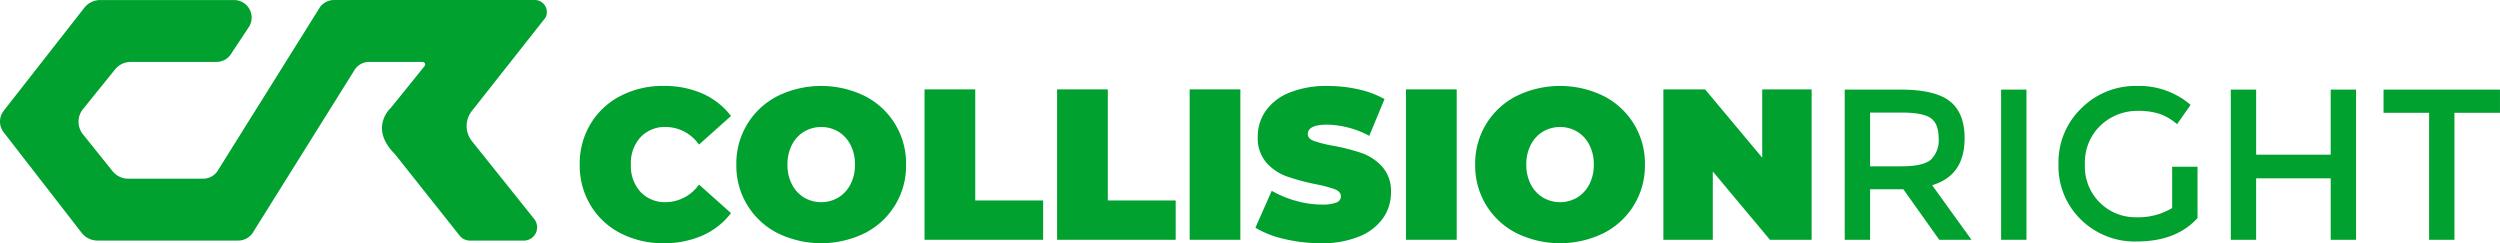 <svg xmlns="http://www.w3.org/2000/svg" xmlns:xlink="http://www.w3.org/1999/xlink" width="492.12" height="47.877" viewBox="0 0 492.12 47.877">
  <defs>
    <clipPath id="clip-path">
      <rect id="Rectangle_560" data-name="Rectangle 560" width="492.12" height="47.877" fill="none"/>
    </clipPath>
  </defs>
  <g id="Group_2975" data-name="Group 2975" clip-path="url(#clip-path)">
    <path id="Path_13453" data-name="Path 13453" d="M144.238,49.185a14.7,14.7,0,0,1-5.9-5.5,15.177,15.177,0,0,1-2.137-8.015,15.184,15.184,0,0,1,2.137-8.015,14.679,14.679,0,0,1,5.9-5.5,17.977,17.977,0,0,1,8.459-1.969,18.576,18.576,0,0,1,7.7,1.524,14.284,14.284,0,0,1,5.583,4.4l-6.3,5.625a8.083,8.083,0,0,0-6.471-3.468,6.609,6.609,0,0,0-5.032,2.008,7.522,7.522,0,0,0-1.9,5.392,7.519,7.519,0,0,0,1.9,5.392,6.6,6.6,0,0,0,5.032,2.009,8.086,8.086,0,0,0,6.471-3.469l6.3,5.624a14.281,14.281,0,0,1-5.583,4.4,18.589,18.589,0,0,1-7.7,1.522,18,18,0,0,1-8.459-1.966" transform="translate(-22.086 -3.274)" fill="#00a12f"/>
    <path id="Path_13454" data-name="Path 13454" d="M181.119,49.164A14.828,14.828,0,0,1,173,35.672a14.83,14.83,0,0,1,8.12-13.491,19.523,19.523,0,0,1,17.171,0,14.831,14.831,0,0,1,8.12,13.491,14.829,14.829,0,0,1-8.12,13.492,19.538,19.538,0,0,1-17.171,0m11.948-7a6.515,6.515,0,0,0,2.389-2.581,8.2,8.2,0,0,0,.889-3.912,8.2,8.2,0,0,0-.889-3.912,6.493,6.493,0,0,0-2.389-2.579,6.667,6.667,0,0,0-6.725,0,6.489,6.489,0,0,0-2.39,2.579,8.212,8.212,0,0,0-.888,3.912,8.21,8.21,0,0,0,.888,3.912,6.511,6.511,0,0,0,2.39,2.581,6.672,6.672,0,0,0,6.725,0" transform="translate(-28.052 -3.274)" fill="#00a12f"/>
    <path id="Path_13455" data-name="Path 13455" d="M217.217,21H227.2V42.867h13.364v7.739H217.217Z" transform="translate(-35.223 -3.405)" fill="#00a12f"/>
    <path id="Path_13456" data-name="Path 13456" d="M248.361,21h9.981V42.867h13.364v7.739H248.361Z" transform="translate(-40.273 -3.405)" fill="#00a12f"/>
    <rect id="Rectangle_557" data-name="Rectangle 557" width="9.981" height="29.605" transform="translate(234.182 17.595)" fill="#00a12f"/>
    <path id="Path_13457" data-name="Path 13457" d="M300.681,50.327a19.217,19.217,0,0,1-5.73-2.222l3.215-7.273A20.429,20.429,0,0,0,302.9,42.8a18.526,18.526,0,0,0,5.034.741,7.784,7.784,0,0,0,2.959-.4,1.289,1.289,0,0,0,.889-1.2q0-.93-1.164-1.4a25.286,25.286,0,0,0-3.826-1.014,43.542,43.542,0,0,1-5.71-1.544,9.749,9.749,0,0,1-3.976-2.706,7.343,7.343,0,0,1-1.692-5.1,8.775,8.775,0,0,1,1.565-5.075,10.331,10.331,0,0,1,4.673-3.594,19.413,19.413,0,0,1,7.55-1.313,27.391,27.391,0,0,1,5.984.657,18.744,18.744,0,0,1,5.18,1.925l-3,7.231a18.376,18.376,0,0,0-8.248-2.2q-3.848,0-3.848,1.861,0,.887,1.142,1.33a23.967,23.967,0,0,0,3.764.953,38.83,38.83,0,0,1,5.709,1.457,9.952,9.952,0,0,1,4.038,2.687,7.205,7.205,0,0,1,1.713,5.075,8.685,8.685,0,0,1-1.565,5.054,10.516,10.516,0,0,1-4.673,3.594,19.128,19.128,0,0,1-7.55,1.333,31.162,31.162,0,0,1-7.169-.824" transform="translate(-47.827 -3.274)" fill="#00a12f"/>
    <rect id="Rectangle_558" data-name="Rectangle 558" width="9.981" height="29.605" transform="translate(276.77 17.595)" fill="#00a12f"/>
    <path id="Path_13458" data-name="Path 13458" d="M354.708,49.164a14.828,14.828,0,0,1-8.12-13.492,14.83,14.83,0,0,1,8.12-13.491,19.523,19.523,0,0,1,17.171,0A14.831,14.831,0,0,1,380,35.672a14.829,14.829,0,0,1-8.12,13.492,19.538,19.538,0,0,1-17.171,0m11.948-7a6.515,6.515,0,0,0,2.389-2.581,8.2,8.2,0,0,0,.889-3.912,8.2,8.2,0,0,0-.889-3.912,6.493,6.493,0,0,0-2.389-2.579,6.667,6.667,0,0,0-6.725,0,6.49,6.49,0,0,0-2.39,2.579,8.213,8.213,0,0,0-.888,3.912,8.21,8.21,0,0,0,.888,3.912,6.511,6.511,0,0,0,2.39,2.581,6.672,6.672,0,0,0,6.725,0" transform="translate(-56.201 -3.274)" fill="#00a12f"/>
    <path id="Path_13459" data-name="Path 13459" d="M419.987,21V50.606h-8.205l-11.25-13.449V50.606h-9.727V21h8.205l11.25,13.449V21Z" transform="translate(-63.371 -3.405)" fill="#00a12f"/>
    <path id="Path_13460" data-name="Path 13460" d="M457.006,30.652q0,7.317-6.386,9.219l7.74,10.743h-6.344l-7.063-9.939H438.4v9.939h-4.99V21.052h11q6.765,0,9.684,2.285t2.918,7.315m-6.639,4.188a5.272,5.272,0,0,0,1.522-4.208q0-2.9-1.565-3.976t-5.583-1.077H438.4V36.15h6.218q4.228,0,5.752-1.31" transform="translate(-70.279 -3.414)" fill="#00a12f"/>
    <rect id="Rectangle_559" data-name="Rectangle 559" width="4.99" height="29.562" transform="translate(393.917 17.638)" fill="#00a12f"/>
    <path id="Path_13461" data-name="Path 13461" d="M506.005,36.1H511V46.2q-4.186,4.609-11.969,4.61A15.093,15.093,0,0,1,488.052,46.5a14.6,14.6,0,0,1-4.42-10.911,14.735,14.735,0,0,1,4.5-10.994,15.016,15.016,0,0,1,10.89-4.4,15.487,15.487,0,0,1,10.615,3.723l-2.664,3.805a10.372,10.372,0,0,0-3.49-2.051,13.213,13.213,0,0,0-4.081-.571A10.5,10.5,0,0,0,491.88,28a10.026,10.026,0,0,0-3.046,7.614,9.949,9.949,0,0,0,10.129,10.424,12.791,12.791,0,0,0,7.042-1.817Z" transform="translate(-78.423 -3.274)" fill="#00a12f"/>
    <path id="Path_13462" data-name="Path 13462" d="M524.114,50.614V21.052h4.99V33.866h14.677V21.052h4.99V50.614h-4.99v-12.1H529.1v12.1Z" transform="translate(-84.987 -3.414)" fill="#00a12f"/>
    <path id="Path_13463" data-name="Path 13463" d="M573.961,25.618v25h-4.99v-25H560V21.052h22.922v4.566Z" transform="translate(-90.807 -3.414)" fill="#00a12f"/>
    <path id="Path_13464" data-name="Path 13464" d="M105.267,0H94.791c-.015,0-.03,0-.044,0H65.768a3.451,3.451,0,0,0-3.061,1.856L43.033,33.319a3.453,3.453,0,0,1-3.061,1.856H25.243a3.959,3.959,0,0,1-3.087-1.48l-5.824-7.253a3.959,3.959,0,0,1,.008-4.966l6.309-7.812a3.958,3.958,0,0,1,3.08-1.471h16.86a3.451,3.451,0,0,0,2.994-1.734L49.064,5.2c.009-.013.018-.028.025-.041A3.453,3.453,0,0,0,46.083.01H19.714A3.96,3.96,0,0,0,16.6,1.529L.733,21.8a3.453,3.453,0,0,0-.008,4.244L16.069,45.823A3.958,3.958,0,0,0,19.2,47.356H46.891A3.453,3.453,0,0,0,49.952,45.5L69.626,14.041a3.453,3.453,0,0,1,3.061-1.856H83.182a.506.506,0,0,1,.394.824l-6.6,8.169a.548.548,0,0,1-.047.051c-.339.317-4.177,4.1.778,9.074a.3.3,0,0,1,.034.039L90.518,46.428a2.623,2.623,0,0,0,2.009.937h10.58a2.623,2.623,0,0,0,2.009-4.309L92.8,27.661a4.785,4.785,0,0,1,.071-5.8L107.364,3.491a.509.509,0,0,0,.066-.106A2.384,2.384,0,0,0,105.267,0" transform="translate(0 0)" fill="#00a12f"/>
  </g>
</svg>
